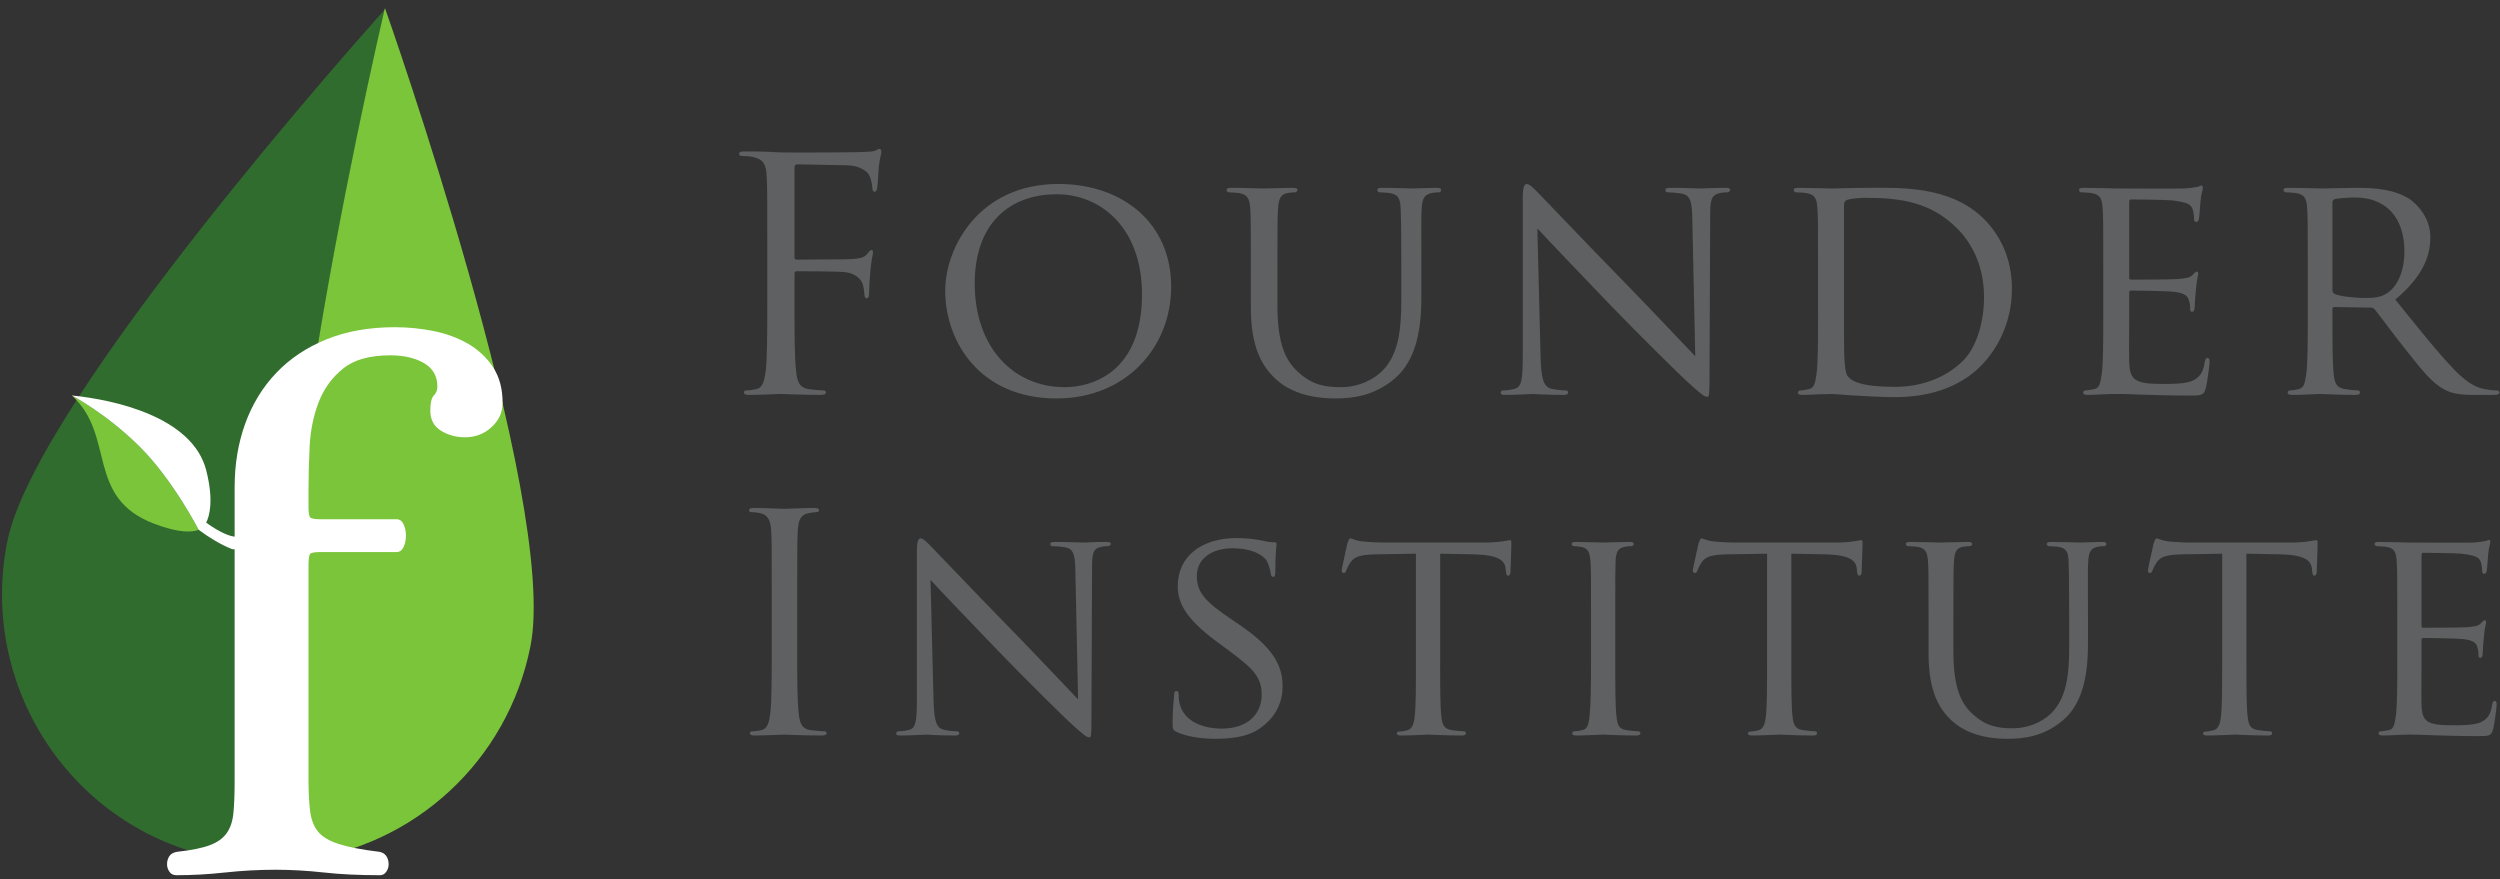 <svg width="290" height="102" viewBox="0 0 290 102" fill="none" xmlns="http://www.w3.org/2000/svg">
<rect x="0" y="0" width="290" height="102" fill="#333333" stroke="none"/>
<g clip-path="url(#clip0_1_611)">
<path d="M44.622 1.124C43.103 2.817 4.127 46.304 0.842 62.84C-2.505 79.713 8.362 96.122 25.124 99.495C28.5 100.177 31.862 100.279 35.097 99.86C27.334 81.021 39.962 21.43 44.622 1.124Z" fill="#316C2F"/>
<path fill-rule="evenodd" clip-rule="evenodd" d="M44.668 0.974C44.668 0.974 44.649 0.99 44.622 1.024C39.962 21.331 27.334 80.914 35.097 99.756C47.926 98.118 58.857 88.431 61.534 74.955C64.885 58.091 44.668 0.974 44.668 0.974Z" fill="#7BC53A"/>
<path d="M27.218 58.696C27.218 58.148 27.218 57.424 27.218 56.519C27.218 53.864 27.627 51.403 28.444 49.138C29.269 46.875 30.466 44.913 32.047 43.254C33.63 41.596 35.572 40.295 37.879 39.362C40.187 38.426 42.835 37.956 45.813 37.956C47.331 37.956 48.838 38.107 50.325 38.407C51.815 38.71 53.152 39.209 54.34 39.902C55.523 40.596 56.478 41.499 57.204 42.616C57.94 43.734 58.301 45.11 58.301 46.736C58.301 47.827 57.877 48.76 57.021 49.547C56.176 50.332 55.142 50.724 53.922 50.724C52.89 50.724 51.963 50.465 51.142 49.954C50.325 49.438 49.916 48.67 49.916 47.643C49.916 46.736 50.053 46.15 50.325 45.877C50.598 45.609 50.736 45.261 50.736 44.835C50.736 43.632 50.218 42.727 49.183 42.12C48.151 41.519 46.844 41.218 45.269 41.218C42.898 41.218 41.068 41.725 39.798 42.754C38.518 43.781 37.576 45.079 36.968 46.646C36.362 48.221 36.012 49.926 35.92 51.766C35.83 53.606 35.785 55.342 35.785 56.974V58.696C35.785 59.417 35.846 59.858 35.968 60.004C36.09 60.156 36.481 60.232 37.153 60.232H45.996C46.36 60.232 46.632 60.426 46.816 60.819C46.998 61.216 47.088 61.65 47.088 62.134C47.088 62.618 46.998 63.055 46.816 63.446C46.632 63.84 46.36 64.04 45.996 64.04H37.153C36.481 64.04 36.09 64.112 35.968 64.264C35.846 64.412 35.785 64.911 35.785 65.753V90.297C35.785 91.806 35.846 93.061 35.968 94.054C36.09 95.049 36.39 95.85 36.88 96.455C37.364 97.059 38.169 97.543 39.291 97.902C40.417 98.264 41.98 98.568 43.992 98.808C44.356 98.87 44.631 99.037 44.812 99.307C44.996 99.576 45.082 99.894 45.082 100.257C45.082 100.561 44.996 100.851 44.812 101.116C44.631 101.389 44.385 101.524 44.083 101.524C41.65 101.524 39.474 101.422 37.562 101.208C35.648 100.999 33.777 100.89 31.959 100.89C30.01 100.89 28.067 100.999 26.121 101.208C24.171 101.422 22.294 101.524 20.47 101.524C20.107 101.524 19.829 101.389 19.65 101.116C19.468 100.851 19.377 100.561 19.377 100.257C19.377 99.894 19.468 99.576 19.65 99.307C19.829 99.037 20.138 98.87 20.562 98.808C22.203 98.626 23.46 98.374 24.347 98.04C25.225 97.709 25.878 97.241 26.302 96.634C26.731 96.034 26.988 95.247 27.079 94.278C27.171 93.317 27.218 92.081 27.218 90.565V65.753V58.696Z" fill="white"/>
<path d="M16.195 51.806C12.312 47.948 8.331 45.875 8.331 45.875C13.453 50.532 9.865 57.684 17.858 60.745C20.822 61.881 22.329 61.733 23.045 61.46C23.045 61.46 20.075 55.66 16.195 51.806Z" fill="#7BC53A"/>
<path fill-rule="evenodd" clip-rule="evenodd" d="M27.544 62.263C26.67 62.331 25.301 61.621 23.916 60.629C24.291 59.879 24.812 58.091 23.932 54.591C22.35 48.317 13.167 46.358 8.331 45.875C8.331 45.875 12.312 47.948 16.195 51.806C20.075 55.66 23.045 61.459 23.045 61.459C24.233 62.331 25.551 63.152 26.861 63.674C27.799 64.045 29.39 62.116 27.544 62.263Z" fill="white"/>
<path d="M89.004 28.401C89.004 22.574 89.004 21.527 88.929 20.331C88.854 19.063 88.553 18.465 87.312 18.204C87.012 18.127 86.372 18.091 86.033 18.091C85.883 18.091 85.733 18.015 85.733 17.867C85.733 17.643 85.921 17.567 86.334 17.567C87.2 17.567 88.216 17.567 89.041 17.605L90.584 17.68C91.336 17.717 98.971 17.68 99.836 17.643C100.549 17.605 101.152 17.605 101.489 17.495C101.715 17.418 101.867 17.269 102.017 17.269C102.167 17.269 102.243 17.418 102.243 17.605C102.243 17.867 102.055 18.315 101.941 19.36C101.904 19.734 101.829 21.379 101.753 21.827C101.715 22.013 101.641 22.238 101.453 22.238C101.264 22.238 101.189 22.05 101.189 21.79C101.189 21.489 101.075 20.856 100.852 20.37C100.626 19.884 99.76 19.212 98.293 19.174L92.502 19.063C92.276 19.063 92.163 19.174 92.163 19.474V29.783C92.163 30.008 92.202 30.12 92.427 30.12L97.241 30.083C97.879 30.083 98.406 30.083 98.932 30.046C99.836 29.97 100.324 29.857 100.664 29.374C100.813 29.187 100.926 29 101.075 29C101.228 29 101.264 29.11 101.264 29.298C101.264 29.522 101.075 30.157 100.964 31.39C100.888 32.137 100.813 33.632 100.813 33.892C100.813 34.23 100.813 34.604 100.549 34.604C100.362 34.604 100.286 34.453 100.286 34.266C100.249 33.892 100.212 33.371 100.06 32.922C99.873 32.399 99.271 31.726 98.105 31.577C97.165 31.465 93.066 31.465 92.427 31.465C92.24 31.465 92.163 31.54 92.163 31.801V34.977C92.163 38.563 92.163 41.513 92.351 43.084C92.464 44.167 92.69 44.989 93.819 45.138C94.344 45.213 95.172 45.287 95.51 45.287C95.736 45.287 95.812 45.398 95.812 45.511C95.812 45.699 95.624 45.81 95.21 45.81C93.141 45.81 90.772 45.699 90.584 45.699C90.396 45.699 88.026 45.81 86.898 45.81C86.484 45.81 86.297 45.736 86.297 45.511C86.297 45.398 86.372 45.287 86.598 45.287C86.936 45.287 87.388 45.213 87.726 45.138C88.478 44.989 88.666 44.167 88.816 43.084C89.004 41.513 89.004 38.563 89.004 34.977V28.401Z" fill="#5E6061"/>
<path d="M123.52 44.913C126.493 44.913 132.472 43.345 132.472 34.155C132.472 26.534 127.808 22.537 122.581 22.537C117.053 22.537 113.067 25.973 113.067 32.885C113.067 40.281 117.541 44.913 123.52 44.913ZM122.769 21.341C130.215 21.341 135.856 25.862 135.856 33.258C135.856 40.356 130.553 46.22 122.581 46.22C113.517 46.22 109.644 39.459 109.644 33.744C109.644 28.626 113.631 21.341 122.769 21.341Z" fill="#5E6061"/>
<path d="M145.098 30.979C145.098 26.048 145.098 25.152 145.024 24.142C144.948 23.134 144.76 22.537 143.671 22.387C143.407 22.349 142.842 22.312 142.541 22.312C142.429 22.312 142.278 22.163 142.278 22.05C142.278 21.864 142.429 21.79 142.805 21.79C144.308 21.79 146.301 21.864 146.604 21.864C146.904 21.864 148.972 21.79 149.95 21.79C150.325 21.79 150.514 21.864 150.514 22.05C150.514 22.163 150.363 22.312 150.214 22.312C149.987 22.312 149.799 22.312 149.387 22.387C148.521 22.537 148.332 23.096 148.259 24.142C148.182 25.152 148.182 26.048 148.182 30.979V35.425C148.182 40.021 149.198 41.925 150.627 43.196C152.244 44.652 153.675 44.913 155.553 44.913C157.585 44.913 159.54 44.016 160.669 42.672C162.21 40.842 162.549 38.226 162.549 34.976V30.979C162.549 26.048 162.511 25.152 162.473 24.142C162.436 23.134 162.247 22.537 161.157 22.387C160.895 22.349 160.329 22.312 160.029 22.312C159.878 22.312 159.765 22.163 159.765 22.05C159.765 21.864 159.914 21.79 160.292 21.79C161.758 21.79 163.677 21.864 163.865 21.864C164.091 21.864 165.67 21.79 166.648 21.79C167.025 21.79 167.174 21.864 167.174 22.05C167.174 22.163 167.062 22.312 166.912 22.312C166.686 22.312 166.498 22.312 166.084 22.387C165.181 22.573 164.993 23.096 164.919 24.142C164.842 25.152 164.881 26.048 164.881 30.979V34.38C164.881 37.816 164.428 41.663 161.796 43.905C159.389 45.959 156.833 46.22 154.878 46.22C153.786 46.22 150.325 46.146 147.995 43.98C146.377 42.486 145.098 40.281 145.098 35.648V30.979Z" fill="#5E6061"/>
<path d="M178.709 41.475C178.787 44.09 179.086 44.876 179.99 45.1C180.591 45.25 181.344 45.287 181.644 45.287C181.795 45.287 181.907 45.398 181.907 45.547C181.907 45.736 181.681 45.81 181.306 45.81C179.425 45.81 178.109 45.699 177.807 45.699C177.507 45.699 176.116 45.81 174.61 45.81C174.272 45.81 174.084 45.773 174.084 45.547C174.084 45.398 174.197 45.287 174.348 45.287C174.61 45.287 175.212 45.25 175.702 45.1C176.529 44.876 176.642 44.016 176.642 41.14V22.946C176.642 21.677 176.83 21.341 177.094 21.341C177.469 21.341 178.034 21.975 178.372 22.311C178.898 22.835 183.713 27.915 188.827 33.145C192.099 36.508 195.634 40.281 196.65 41.327L196.31 25.413C196.272 23.358 196.084 22.648 195.069 22.462C194.467 22.349 193.715 22.311 193.452 22.311C193.227 22.311 193.19 22.125 193.19 22.012C193.19 21.826 193.452 21.79 193.83 21.79C195.332 21.79 196.912 21.864 197.287 21.864C197.665 21.864 198.756 21.79 200.108 21.79C200.447 21.79 200.71 21.826 200.71 22.012C200.71 22.125 200.56 22.311 200.335 22.311C200.185 22.311 199.92 22.311 199.545 22.387C198.455 22.611 198.38 23.247 198.38 25.151L198.304 43.755C198.304 45.847 198.266 46.034 198.042 46.034C197.702 46.034 197.364 45.773 195.521 44.09C195.182 43.793 190.406 39.123 186.909 35.499C183.073 31.502 179.349 27.617 178.334 26.495L178.709 41.475Z" fill="#5E6061"/>
<path d="M213.902 34.417C213.902 37.779 213.902 40.729 213.939 41.327C213.977 42.112 214.052 43.269 214.316 43.608C214.729 44.203 215.896 44.876 219.807 44.876C222.852 44.876 225.56 43.868 227.553 42.001C229.282 40.394 230.148 37.368 230.148 34.453C230.148 30.42 228.382 27.841 227.027 26.495C223.905 23.358 220.257 22.946 216.31 22.946C215.669 22.946 214.616 23.06 214.316 23.172C214.015 23.285 213.902 23.433 213.902 23.807V34.417ZM210.894 30.979C210.894 26.048 210.894 25.152 210.817 24.142C210.744 23.06 210.555 22.537 209.465 22.387C209.2 22.35 208.636 22.312 208.337 22.312C208.224 22.312 208.073 22.163 208.073 22.05C208.073 21.865 208.224 21.79 208.599 21.79C210.104 21.79 212.248 21.865 212.435 21.865C212.81 21.865 214.918 21.79 216.872 21.79C220.182 21.79 226.237 21.489 230.148 25.414C231.803 27.058 233.383 29.709 233.383 33.482C233.383 37.478 231.652 40.544 229.811 42.412C228.381 43.868 225.41 46.072 219.77 46.072C218.34 46.072 216.572 45.959 215.143 45.885C213.714 45.774 212.585 45.699 212.435 45.699C212.361 45.699 211.759 45.736 211.081 45.736C210.404 45.774 209.614 45.81 209.088 45.81C208.751 45.81 208.562 45.736 208.562 45.548C208.562 45.436 208.636 45.287 208.824 45.287C209.126 45.287 209.54 45.213 209.84 45.138C210.48 44.989 210.555 44.391 210.706 43.456C210.894 42.149 210.894 39.645 210.894 36.584V30.979Z" fill="#5E6061"/>
<path d="M243.979 30.979C243.979 26.047 243.979 25.151 243.904 24.142C243.83 23.059 243.642 22.536 242.55 22.387C242.286 22.349 241.723 22.311 241.423 22.311C241.309 22.311 241.159 22.162 241.159 22.05C241.159 21.864 241.309 21.789 241.685 21.789C243.19 21.789 245.333 21.864 245.52 21.864C245.747 21.864 252.668 21.9 253.42 21.864C254.058 21.826 254.66 21.713 254.922 21.677C255.075 21.64 255.225 21.526 255.375 21.526C255.487 21.526 255.525 21.677 255.525 21.826C255.525 22.05 255.337 22.424 255.263 23.32C255.225 23.62 255.149 25.04 255.075 25.413C255.037 25.561 254.922 25.748 254.773 25.748C254.585 25.748 254.509 25.599 254.509 25.338C254.509 25.113 254.472 24.59 254.322 24.218C254.096 23.692 253.757 23.47 251.952 23.246C251.387 23.172 247.552 23.134 247.177 23.134C247.026 23.134 246.988 23.246 246.988 23.47V32.099C246.988 32.324 246.988 32.437 247.177 32.437C247.59 32.437 251.952 32.437 252.704 32.361C253.495 32.286 253.983 32.249 254.322 31.912C254.547 31.688 254.698 31.502 254.811 31.502C254.922 31.502 254.998 31.577 254.998 31.763C254.998 31.951 254.811 32.473 254.735 33.519C254.66 34.155 254.585 35.35 254.585 35.574C254.585 35.835 254.509 36.171 254.285 36.171C254.133 36.171 254.058 36.059 254.058 35.872C254.058 35.574 254.058 35.239 253.907 34.828C253.796 34.379 253.495 34.005 252.216 33.854C251.312 33.744 247.777 33.706 247.214 33.706C247.026 33.706 246.988 33.818 246.988 33.929V36.583C246.988 37.666 246.951 41.364 246.988 42C247.064 44.129 247.666 44.54 250.936 44.54C251.802 44.54 253.382 44.54 254.247 44.203C255.111 43.83 255.563 43.269 255.75 42C255.826 41.625 255.902 41.513 256.09 41.513C256.278 41.513 256.314 41.776 256.314 42C256.314 42.224 256.052 44.391 255.864 45.062C255.638 45.884 255.298 45.884 254.02 45.884C251.538 45.884 249.621 45.81 248.267 45.773C246.874 45.699 246.011 45.699 245.52 45.699C245.447 45.699 244.807 45.699 244.092 45.736C243.454 45.773 242.701 45.81 242.175 45.81C241.837 45.81 241.648 45.736 241.648 45.547C241.648 45.436 241.723 45.287 241.911 45.287C242.212 45.287 242.627 45.175 242.927 45.138C243.567 45.024 243.642 44.391 243.791 43.456C243.979 42.148 243.979 39.645 243.979 36.583V30.979Z" fill="#5E6061"/>
<path d="M270.562 33.669C270.562 33.855 270.635 33.968 270.788 34.079C271.276 34.341 272.968 34.566 274.434 34.566C275.225 34.566 276.128 34.528 276.918 34.006C278.045 33.258 278.91 31.577 278.91 29.148C278.91 25.189 276.729 22.909 273.194 22.909C272.215 22.909 271.164 23.023 270.824 23.096C270.675 23.172 270.562 23.285 270.562 23.47V33.669ZM267.703 30.979C267.703 26.048 267.703 25.152 267.628 24.142C267.553 23.06 267.366 22.537 266.274 22.387C266.01 22.35 265.447 22.312 265.146 22.312C265.033 22.312 264.882 22.163 264.882 22.05C264.882 21.864 265.033 21.79 265.41 21.79C266.914 21.79 269.133 21.864 269.321 21.864C269.658 21.864 272.441 21.79 273.457 21.79C275.563 21.79 277.895 21.976 279.626 23.172C280.453 23.77 281.919 25.301 281.919 27.505C281.919 29.857 280.942 32.137 277.858 34.752C280.566 38.114 282.858 40.992 284.776 42.972C286.545 44.764 287.636 45.062 288.462 45.176C289.102 45.287 289.441 45.287 289.629 45.287C289.817 45.287 289.929 45.436 289.929 45.548C289.929 45.736 289.741 45.81 289.14 45.81H287.071C285.191 45.81 284.364 45.623 283.536 45.176C282.106 44.428 280.903 42.895 279.022 40.506C277.631 38.787 276.166 36.732 275.45 35.873C275.3 35.723 275.225 35.686 275 35.686L270.788 35.612C270.635 35.612 270.562 35.686 270.562 35.873V36.62C270.562 39.683 270.562 42.149 270.713 43.456C270.824 44.391 271.012 44.989 272.027 45.138C272.479 45.213 273.194 45.287 273.496 45.287C273.72 45.287 273.758 45.436 273.758 45.548C273.758 45.699 273.608 45.81 273.231 45.81C271.426 45.81 269.321 45.699 269.17 45.699C269.133 45.699 266.914 45.81 265.898 45.81C265.56 45.81 265.372 45.736 265.372 45.548C265.372 45.436 265.447 45.287 265.634 45.287C265.936 45.287 266.351 45.213 266.65 45.138C267.289 44.989 267.366 44.391 267.515 43.456C267.703 42.149 267.703 39.645 267.703 36.584V30.979Z" fill="#5E6061"/>
<path d="M92.476 75.192C92.476 78.546 92.476 81.304 92.653 82.771C92.758 83.785 92.968 84.552 94.023 84.691C94.515 84.762 95.288 84.831 95.605 84.831C95.815 84.831 95.886 84.935 95.886 85.041C95.886 85.215 95.71 85.319 95.323 85.319C93.391 85.319 91.175 85.215 91 85.215C90.823 85.215 88.608 85.319 87.555 85.319C87.168 85.319 86.993 85.249 86.993 85.041C86.993 84.935 87.063 84.831 87.273 84.831C87.591 84.831 88.011 84.762 88.329 84.691C89.031 84.552 89.208 83.785 89.348 82.771C89.523 81.304 89.523 78.546 89.523 75.192V69.048C89.523 63.6 89.523 62.622 89.453 61.505C89.382 60.318 89.031 59.724 88.258 59.549C87.871 59.445 87.414 59.409 87.168 59.409C87.028 59.409 86.886 59.339 86.886 59.201C86.886 58.992 87.063 58.922 87.448 58.922C88.608 58.922 90.823 59.025 91 59.025C91.175 59.025 93.391 58.922 94.445 58.922C94.832 58.922 95.008 58.992 95.008 59.201C95.008 59.339 94.867 59.409 94.726 59.409C94.48 59.409 94.27 59.445 93.847 59.515C92.898 59.69 92.617 60.283 92.547 61.505C92.476 62.622 92.476 63.6 92.476 69.048V75.192Z" fill="#5E6061"/>
<path d="M108.292 81.27C108.362 83.713 108.643 84.446 109.486 84.656C110.049 84.794 110.751 84.831 111.033 84.831C111.174 84.831 111.279 84.934 111.279 85.075C111.279 85.249 111.069 85.319 110.717 85.319C108.959 85.319 107.729 85.215 107.448 85.215C107.166 85.215 105.866 85.319 104.459 85.319C104.145 85.319 103.967 85.285 103.967 85.075C103.967 84.934 104.074 84.831 104.214 84.831C104.459 84.831 105.022 84.794 105.48 84.656C106.252 84.446 106.359 83.643 106.359 80.955V63.949C106.359 62.762 106.534 62.447 106.779 62.447C107.132 62.447 107.66 63.041 107.974 63.355C108.467 63.845 112.966 68.594 117.748 73.482C120.806 76.624 124.11 80.153 125.06 81.129L124.743 66.252C124.708 64.334 124.532 63.669 123.583 63.494C123.021 63.39 122.317 63.355 122.072 63.355C121.86 63.355 121.825 63.181 121.825 63.076C121.825 62.9 122.072 62.866 122.423 62.866C123.829 62.866 125.305 62.937 125.657 62.937C126.008 62.937 127.028 62.866 128.294 62.866C128.61 62.866 128.857 62.9 128.857 63.076C128.857 63.181 128.716 63.355 128.505 63.355C128.364 63.355 128.117 63.355 127.767 63.425C126.746 63.634 126.677 64.228 126.677 66.009L126.608 83.399C126.608 85.355 126.572 85.529 126.36 85.529C126.045 85.529 125.728 85.285 124.005 83.713C123.688 83.435 119.224 79.069 115.956 75.683C112.369 71.946 108.889 68.315 107.939 67.268L108.292 81.27Z" fill="#5E6061"/>
<path d="M136.479 84.901C136.057 84.691 136.021 84.585 136.021 83.784C136.021 82.317 136.163 81.129 136.198 80.641C136.198 80.325 136.269 80.153 136.443 80.153C136.619 80.153 136.724 80.255 136.724 80.501C136.724 80.746 136.724 81.164 136.831 81.583C137.322 83.749 139.643 84.516 141.716 84.516C144.775 84.516 146.357 82.805 146.357 80.57C146.357 78.442 145.197 77.427 142.455 75.403L141.048 74.354C137.709 71.876 136.619 70.059 136.619 68C136.619 64.508 139.396 62.413 143.474 62.413C144.705 62.413 145.935 62.588 146.672 62.762C147.27 62.9 147.517 62.9 147.763 62.9C148.009 62.9 148.079 62.937 148.079 63.111C148.079 63.251 147.937 64.228 147.937 66.252C147.937 66.707 147.903 66.917 147.693 66.917C147.482 66.917 147.446 66.777 147.412 66.532C147.375 66.183 147.13 65.381 146.955 65.066C146.743 64.718 145.724 63.6 142.947 63.6C140.698 63.6 138.833 64.718 138.833 66.813C138.833 68.698 139.784 69.781 142.841 71.84L143.72 72.433C147.482 74.984 148.782 77.044 148.782 79.592C148.782 81.34 148.114 83.225 145.901 84.656C144.598 85.494 142.666 85.702 140.978 85.702C139.538 85.702 137.744 85.494 136.479 84.901Z" fill="#5E6061"/>
<path d="M167.059 76.694C167.059 79.559 167.059 81.897 167.198 83.12C167.303 83.993 167.444 84.552 168.394 84.691C168.815 84.762 169.518 84.831 169.8 84.831C170.011 84.831 170.046 84.97 170.046 85.076C170.046 85.215 169.906 85.319 169.553 85.319C167.866 85.319 165.898 85.215 165.721 85.215C165.582 85.215 163.437 85.319 162.523 85.319C162.172 85.319 162.031 85.249 162.031 85.076C162.031 84.97 162.102 84.866 162.276 84.866C162.559 84.866 162.909 84.794 163.191 84.725C163.823 84.585 163.999 83.993 164.105 83.12C164.247 81.897 164.247 79.559 164.247 76.694V64.228L159.781 64.299C157.848 64.334 157.109 64.542 156.652 65.242C156.302 65.766 156.266 65.974 156.16 66.183C156.09 66.428 155.984 66.463 155.844 66.463C155.774 66.463 155.632 66.394 155.632 66.22C155.632 65.905 156.266 63.251 156.302 63.008C156.372 62.832 156.512 62.447 156.617 62.447C156.829 62.447 157.144 62.691 157.988 62.798C158.867 62.901 160.061 62.937 160.414 62.937H172.085C173.103 62.937 173.807 62.867 174.3 62.798C174.756 62.728 175.038 62.657 175.178 62.657C175.318 62.657 175.318 62.832 175.318 63.008C175.318 63.915 175.212 66.044 175.212 66.394C175.212 66.637 175.073 66.777 174.932 66.777C174.791 66.777 174.72 66.673 174.686 66.252L174.65 65.939C174.545 65.033 173.877 64.368 170.925 64.299L167.059 64.228V76.694Z" fill="#5E6061"/>
<path d="M187.372 76.694C187.372 79.559 187.372 81.897 187.513 83.12C187.618 83.993 187.723 84.552 188.638 84.691C189.095 84.762 189.763 84.831 190.042 84.831C190.219 84.831 190.29 84.97 190.29 85.076C190.29 85.215 190.149 85.319 189.797 85.319C188.075 85.319 186.07 85.215 185.93 85.215C185.754 85.215 183.82 85.319 182.873 85.319C182.556 85.319 182.38 85.249 182.38 85.076C182.38 84.97 182.451 84.831 182.626 84.831C182.907 84.831 183.294 84.762 183.575 84.691C184.173 84.552 184.277 83.993 184.383 83.12C184.525 81.897 184.56 79.559 184.56 76.694V71.456C184.56 66.847 184.56 66.009 184.489 65.066C184.418 64.055 184.173 63.6 183.506 63.461C183.153 63.391 182.765 63.355 182.556 63.355C182.415 63.355 182.31 63.216 182.31 63.111C182.31 62.937 182.451 62.867 182.803 62.867C183.82 62.867 185.754 62.937 185.93 62.937C186.07 62.937 188.075 62.867 189.025 62.867C189.375 62.867 189.515 62.937 189.515 63.111C189.515 63.216 189.375 63.355 189.271 63.355C189.06 63.355 188.848 63.355 188.498 63.425C187.653 63.6 187.477 64.017 187.407 65.066C187.372 66.009 187.372 66.847 187.372 71.456V76.694Z" fill="#5E6061"/>
<path d="M207.793 76.694C207.793 79.559 207.793 81.897 207.933 83.12C208.039 83.993 208.179 84.552 209.128 84.691C209.55 84.762 210.253 84.831 210.535 84.831C210.745 84.831 210.781 84.97 210.781 85.076C210.781 85.215 210.641 85.319 210.288 85.319C208.601 85.319 206.632 85.215 206.456 85.215C206.316 85.215 204.172 85.319 203.258 85.319C202.907 85.319 202.765 85.249 202.765 85.076C202.765 84.97 202.835 84.866 203.011 84.866C203.293 84.866 203.643 84.794 203.926 84.725C204.558 84.585 204.734 83.993 204.839 83.12C204.981 81.897 204.981 79.559 204.981 76.694V64.228L200.517 64.299C198.581 64.334 197.845 64.542 197.387 65.242C197.037 65.766 196.999 65.974 196.895 66.183C196.825 66.428 196.719 66.463 196.579 66.463C196.509 66.463 196.368 66.394 196.368 66.22C196.368 65.905 196.999 63.251 197.037 63.008C197.107 62.832 197.246 62.447 197.352 62.447C197.564 62.447 197.88 62.691 198.723 62.798C199.602 62.901 200.796 62.937 201.149 62.937H212.82C213.838 62.937 214.542 62.867 215.035 62.798C215.49 62.728 215.772 62.657 215.914 62.657C216.052 62.657 216.052 62.832 216.052 63.008C216.052 63.915 215.948 66.044 215.948 66.394C215.948 66.637 215.807 66.777 215.667 66.777C215.525 66.777 215.455 66.673 215.42 66.252L215.385 65.939C215.279 65.033 214.613 64.368 211.66 64.299L207.793 64.228V76.694Z" fill="#5E6061"/>
<path d="M223.712 71.456C223.712 66.847 223.712 66.009 223.643 65.066C223.573 64.124 223.396 63.564 222.376 63.425C222.131 63.391 221.603 63.355 221.323 63.355C221.217 63.355 221.076 63.215 221.076 63.111C221.076 62.937 221.217 62.867 221.567 62.867C222.974 62.867 224.838 62.937 225.118 62.937C225.4 62.937 227.332 62.867 228.247 62.867C228.599 62.867 228.774 62.937 228.774 63.111C228.774 63.215 228.633 63.355 228.493 63.355C228.283 63.355 228.106 63.355 227.72 63.425C226.912 63.564 226.735 64.088 226.665 65.066C226.595 66.009 226.595 66.847 226.595 71.456V75.613C226.595 79.906 227.544 81.687 228.879 82.876C230.392 84.238 231.727 84.481 233.485 84.481C235.383 84.481 237.212 83.643 238.266 82.387C239.706 80.676 240.024 78.231 240.024 75.192V71.456C240.024 66.847 239.989 66.009 239.954 65.066C239.918 64.124 239.742 63.564 238.724 63.425C238.477 63.391 237.949 63.355 237.668 63.355C237.527 63.355 237.421 63.215 237.421 63.111C237.421 62.937 237.563 62.867 237.915 62.867C239.286 62.867 241.078 62.937 241.254 62.937C241.463 62.937 242.94 62.867 243.855 62.867C244.206 62.867 244.348 62.937 244.348 63.111C244.348 63.215 244.241 63.355 244.101 63.355C243.89 63.355 243.713 63.355 243.328 63.425C242.483 63.6 242.309 64.088 242.238 65.066C242.168 66.009 242.204 66.847 242.204 71.456V74.635C242.204 77.848 241.78 81.442 239.32 83.539C237.071 85.46 234.68 85.702 232.852 85.702C231.832 85.702 228.599 85.634 226.42 83.608C224.908 82.211 223.712 80.153 223.712 75.821V71.456Z" fill="#5E6061"/>
<path d="M260.583 76.694C260.583 79.559 260.583 81.897 260.724 83.12C260.829 83.993 260.969 84.552 261.918 84.691C262.34 84.762 263.044 84.831 263.325 84.831C263.536 84.831 263.571 84.97 263.571 85.076C263.571 85.215 263.431 85.319 263.079 85.319C261.391 85.319 259.424 85.215 259.247 85.215C259.106 85.215 256.962 85.319 256.048 85.319C255.697 85.319 255.555 85.249 255.555 85.076C255.555 84.97 255.626 84.866 255.801 84.866C256.083 84.866 256.435 84.794 256.715 84.725C257.348 84.585 257.524 83.993 257.629 83.12C257.771 81.897 257.771 79.559 257.771 76.694V64.228L253.306 64.299C251.373 64.334 250.635 64.542 250.177 65.242C249.827 65.766 249.791 65.974 249.685 66.183C249.615 66.428 249.509 66.463 249.369 66.463C249.299 66.463 249.158 66.394 249.158 66.22C249.158 65.905 249.791 63.251 249.827 63.008C249.897 62.832 250.038 62.447 250.142 62.447C250.352 62.447 250.67 62.691 251.515 62.798C252.392 62.901 253.586 62.937 253.939 62.937H265.61C266.628 62.937 267.333 62.867 267.825 62.798C268.28 62.728 268.562 62.657 268.704 62.657C268.842 62.657 268.842 62.832 268.842 63.008C268.842 63.915 268.738 66.044 268.738 66.394C268.738 66.637 268.598 66.777 268.457 66.777C268.315 66.777 268.245 66.673 268.21 66.252L268.176 65.939C268.069 65.033 267.403 64.368 264.45 64.299L260.583 64.228V76.694Z" fill="#5E6061"/>
<path d="M278.084 71.456C278.084 66.847 278.084 66.009 278.014 65.066C277.943 64.055 277.768 63.564 276.748 63.425C276.502 63.391 275.975 63.355 275.694 63.355C275.588 63.355 275.448 63.216 275.448 63.111C275.448 62.937 275.588 62.867 275.94 62.867C277.346 62.867 279.349 62.937 279.525 62.937C279.737 62.937 286.205 62.97 286.908 62.937C287.504 62.901 288.067 62.798 288.314 62.762C288.455 62.728 288.594 62.622 288.735 62.622C288.841 62.622 288.877 62.762 288.877 62.901C288.877 63.111 288.701 63.462 288.629 64.299C288.594 64.578 288.525 65.905 288.455 66.252C288.419 66.394 288.314 66.567 288.173 66.567C287.997 66.567 287.928 66.428 287.928 66.183C287.928 65.974 287.892 65.485 287.752 65.136C287.541 64.648 287.224 64.439 285.537 64.228C285.009 64.158 281.425 64.125 281.073 64.125C280.932 64.125 280.897 64.228 280.897 64.439V72.504C280.897 72.714 280.897 72.818 281.073 72.818C281.46 72.818 285.537 72.818 286.24 72.749C286.978 72.679 287.434 72.645 287.752 72.331C287.963 72.121 288.102 71.946 288.209 71.946C288.314 71.946 288.384 72.015 288.384 72.191C288.384 72.364 288.209 72.855 288.139 73.831C288.067 74.426 287.997 75.543 287.997 75.752C287.997 75.996 287.928 76.31 287.716 76.31C287.576 76.31 287.504 76.207 287.504 76.031C287.504 75.752 287.504 75.437 287.366 75.053C287.259 74.635 286.978 74.285 285.782 74.144C284.94 74.042 281.635 74.005 281.107 74.005C280.932 74.005 280.897 74.111 280.897 74.216V76.694C280.897 77.707 280.861 81.164 280.897 81.758C280.969 83.749 281.531 84.132 284.587 84.132C285.396 84.132 286.872 84.132 287.682 83.818C288.49 83.468 288.911 82.944 289.087 81.758C289.158 81.409 289.228 81.304 289.404 81.304C289.579 81.304 289.614 81.549 289.614 81.758C289.614 81.967 289.37 83.993 289.192 84.622C288.981 85.39 288.667 85.39 287.47 85.39C285.15 85.39 283.357 85.319 282.093 85.285C280.791 85.215 279.983 85.215 279.525 85.215C279.455 85.215 278.857 85.215 278.19 85.249C277.593 85.285 276.89 85.319 276.398 85.319C276.081 85.319 275.905 85.249 275.905 85.076C275.905 84.97 275.975 84.831 276.151 84.831C276.433 84.831 276.819 84.725 277.1 84.691C277.698 84.585 277.768 83.993 277.908 83.12C278.084 81.897 278.084 79.559 278.084 76.694V71.456Z" fill="#5E6061"/>
</g>
<defs>
<clipPath id="clip0_1_611">
<rect width="289.858" height="101.177" fill="white" transform="translate(0.071 0.571)"/>
</clipPath>
</defs>
</svg>
